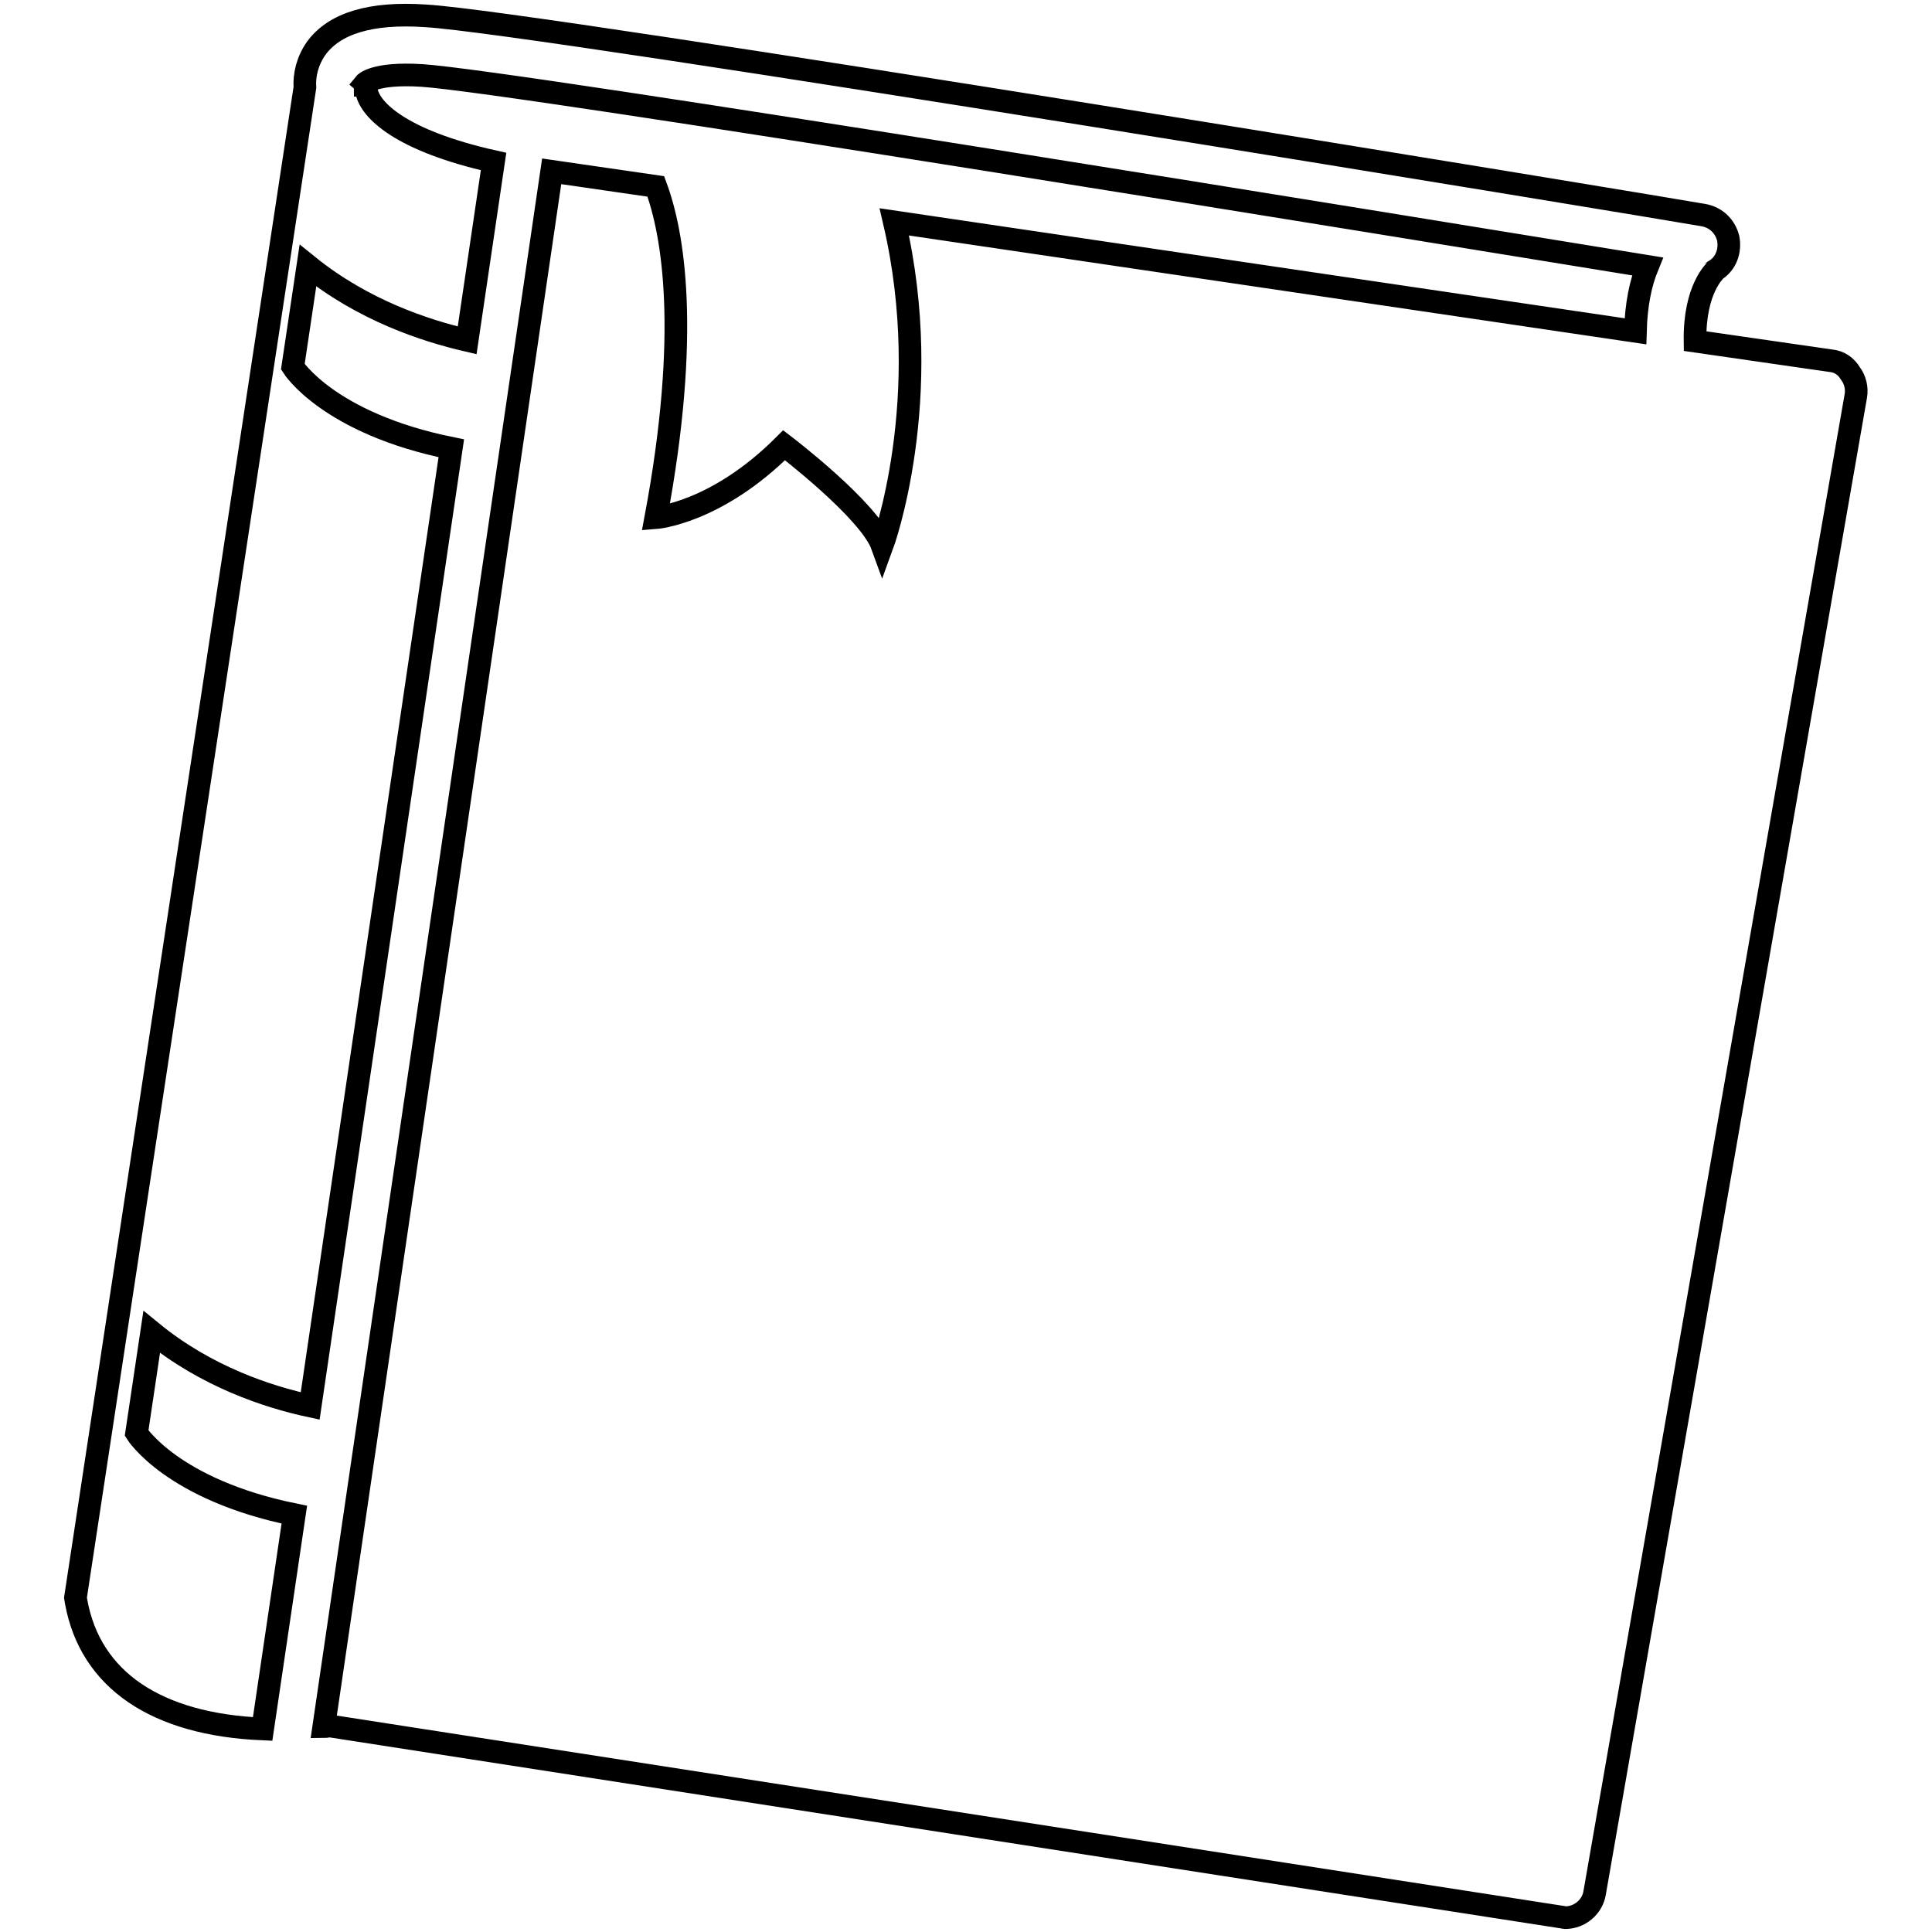 <?xml version="1.0" encoding="utf-8"?>
<!-- Svg Vector Icons : http://www.onlinewebfonts.com/icon -->
<!DOCTYPE svg PUBLIC "-//W3C//DTD SVG 1.1//EN" "http://www.w3.org/Graphics/SVG/1.1/DTD/svg11.dtd">
<svg version="1.1" xmlns="http://www.w3.org/2000/svg" xmlns:xlink="http://www.w3.org/1999/xlink" x="0px" y="0px" viewBox="0 0 256 256" enable-background="new 0 0 256 256" xml:space="preserve">
<g><g><path stroke-width="3" fill-opacity="0" stroke="#000000"  d="M242.6,47.8l-18-2.6c-0.1-7,2.7-9.3,2.7-9.4c1.4-0.9,2-2.5,1.7-4.2c-0.4-1.6-1.6-2.8-3.3-3.1C219.5,27.4,70.9,2.9,56.4,2.1c-7.3-0.5-12.1,1-14.5,4.3c-1.2,1.7-1.6,3.6-1.5,5.2L10,211.7l0.1,0.6c1.9,10.3,10.6,16.2,24.7,16.8l4.2-28.4c-16.2-3.3-20.9-10.8-20.9-10.8l2-13.4c7.2,5.9,15.4,8.6,21,9.8L59.8,59.4c-16.3-3.3-21-10.8-21-10.8l2-13.4c7.3,5.9,15.5,8.6,21.1,9.9l3.5-23.7c-12.5-2.8-16.3-6.9-16.8-9.2c0-0.2-0.1-0.4-0.1-0.6c0-0.1,0-0.1,0-0.1l0-0.2l-0.1,0c0-0.1,0-0.1-0.1-0.2c0,0,1.2-1.5,7.6-1.1c12.4,0.8,133.5,20.6,162.4,25.3c-0.9,2.2-1.5,5-1.6,8.6l-98.2-14.5c5.5,23.6-1.6,42.9-1.6,42.9c-1.7-4.7-13-13.3-13-13.3c-9,9-17,9.6-17,9.6c4.6-24.6,2.3-37.7,0-43.9l-13.8-2L42.9,228.8c0.3,0,0.6-0.1,0.8-0.1L206.8,254c0.2,0,0.4,0.1,0.6,0.1c1.9,0,3.6-1.4,3.9-3.3l34.6-198.3c0.2-1.1-0.1-2.2-0.7-3C244.6,48.5,243.7,47.9,242.6,47.8L242.6,47.8z"/></g></g>
</svg>